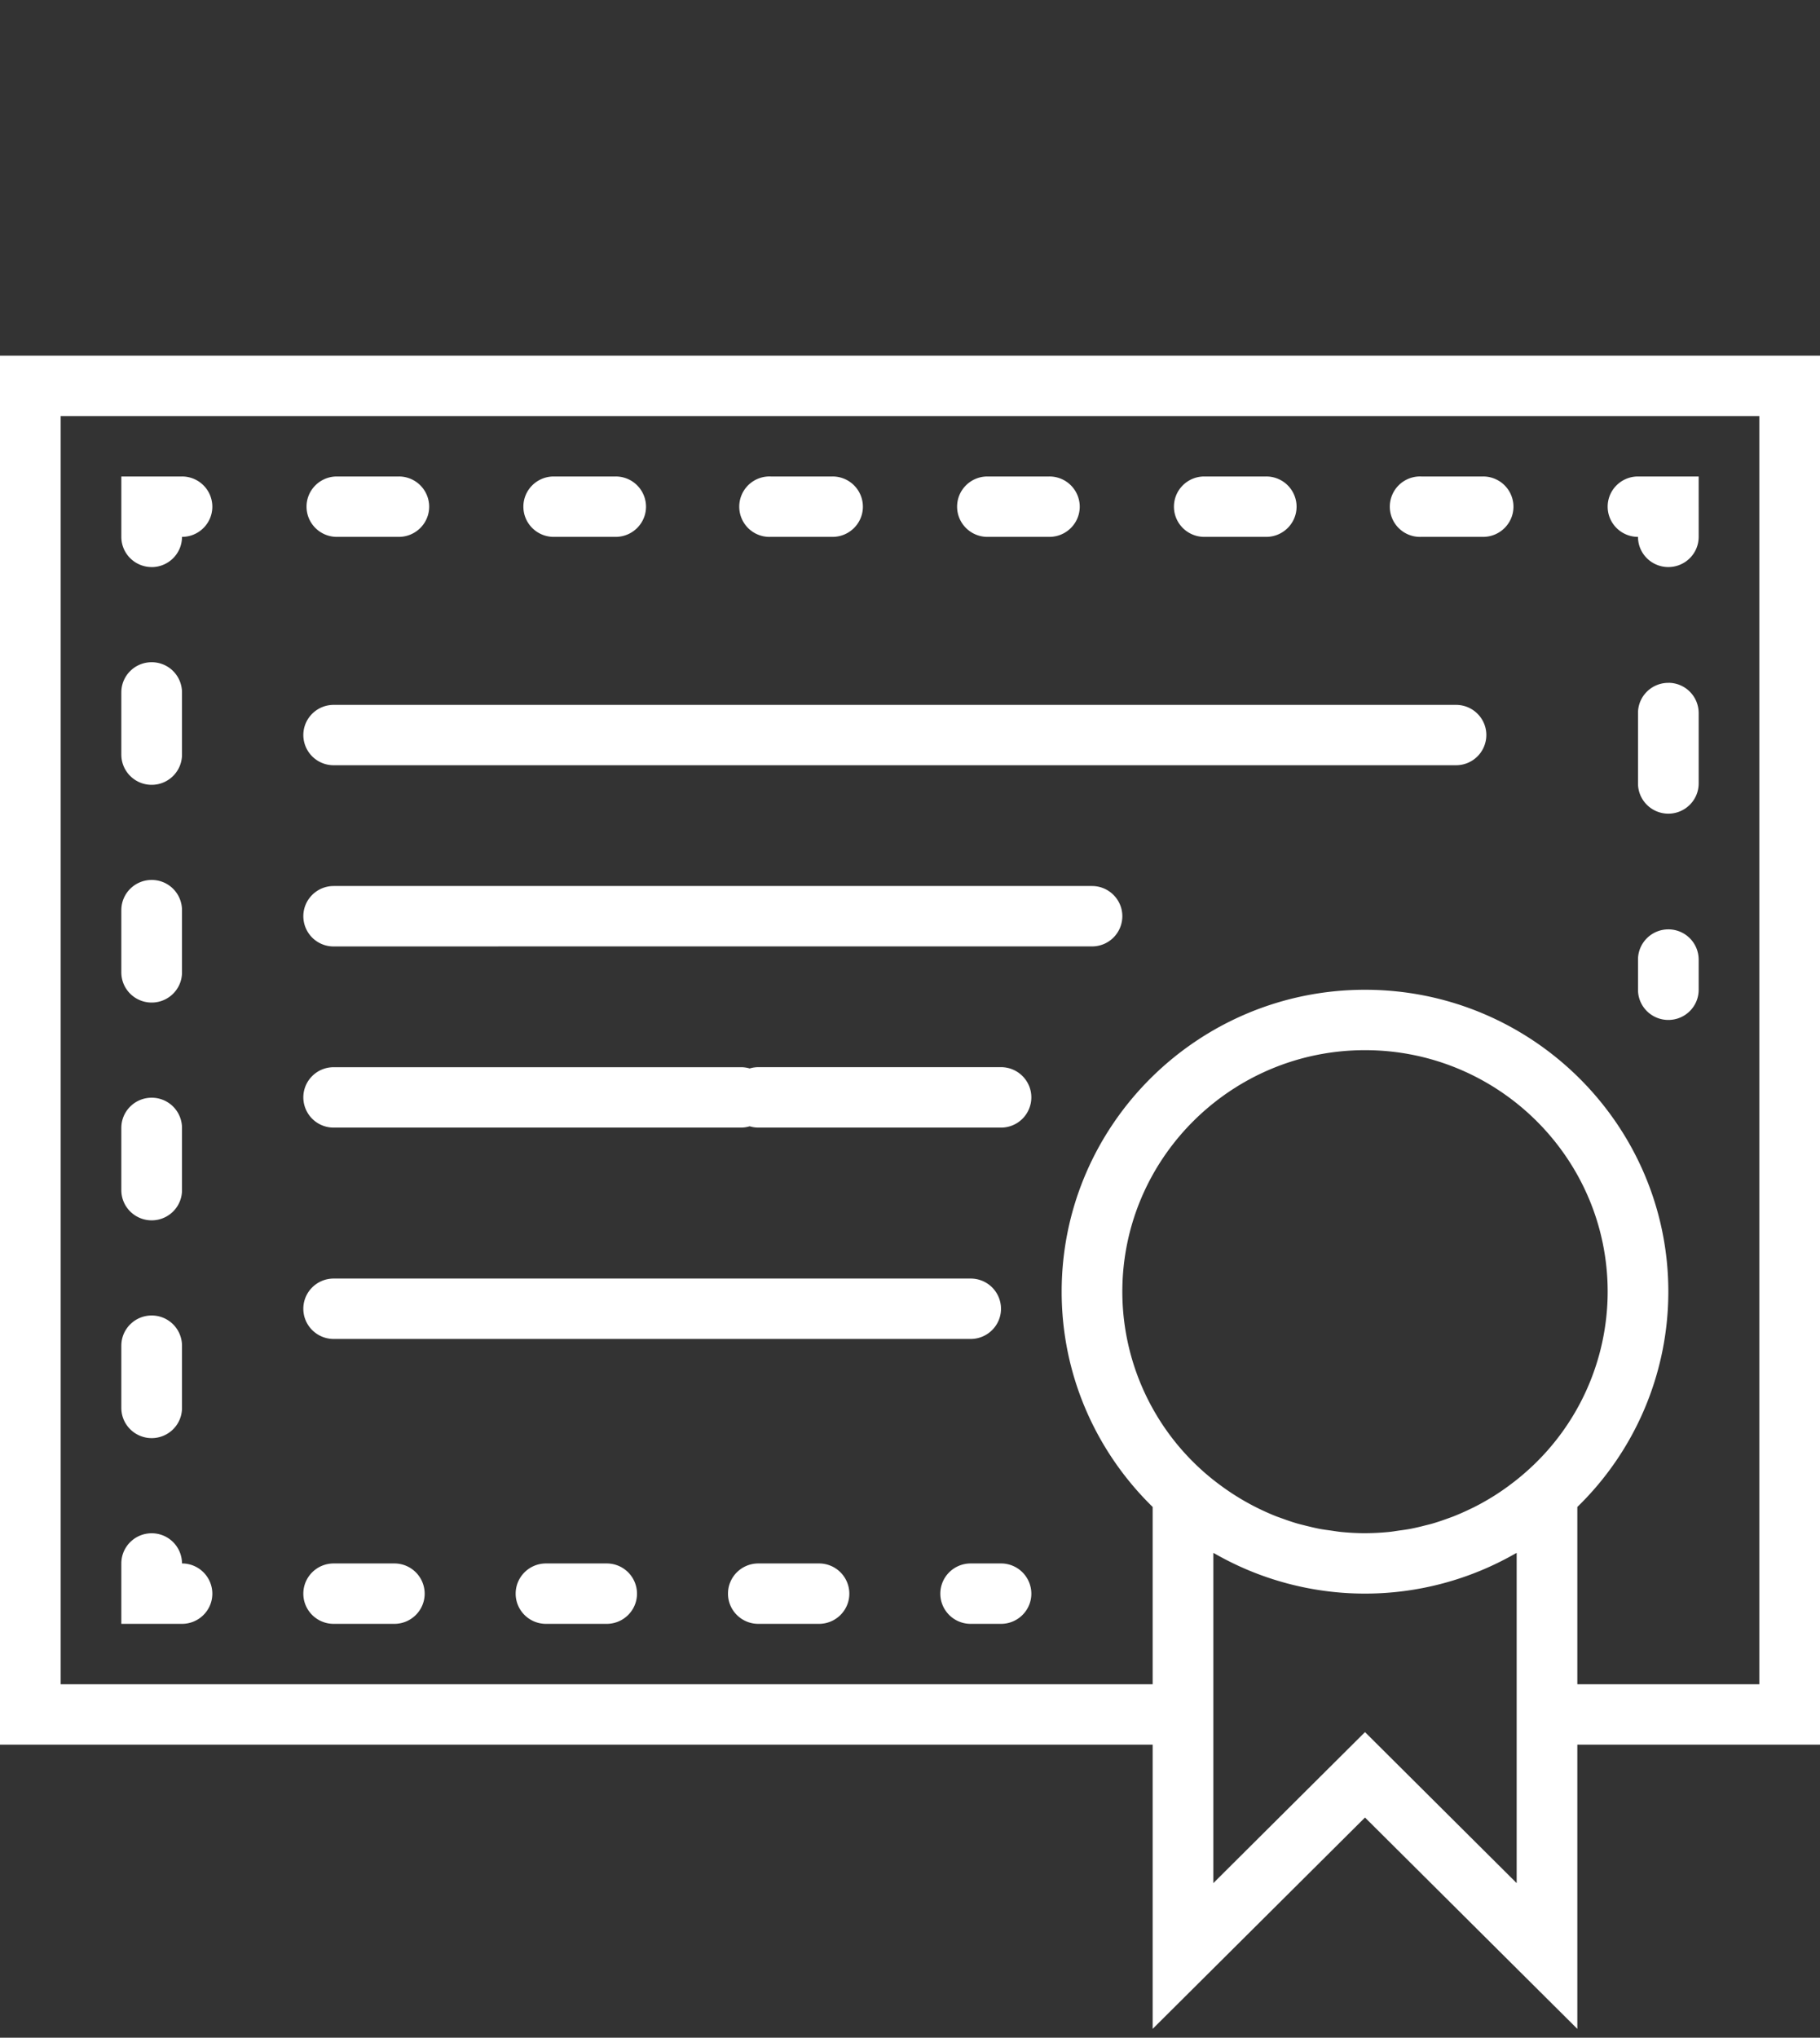 <svg width="42" height="47" xmlns="http://www.w3.org/2000/svg"><rect width="100%" height="100%" fill="#333333" stroke="none"/><g fill="#FFF"><path d="M38.5 21.436c-.386 0-.7.312-.7.697v.696c0 .385.314.696.7.696.386 0 .7-.31.7-.696v-.696a.698.698 0 0 0-.7-.697zm0-5.686c-.386 0-.7.31-.7.696v1.624c0 .385.314.697.7.697.386 0 .7-.312.7-.697v-1.624a.698.698 0 0 0-.7-.697zm-.7-3.367c0 .385.314.696.7.696.386 0 .7-.311.7-.696V10.99h-1.4c-.386 0-.7.311-.7.696 0 .385.314.697.7.697zm-25.022 0h1.43c.386 0 .7-.312.7-.697a.698.698 0 0 0-.7-.696h-1.43c-.386 0-.7.311-.7.696 0 .385.314.697.7.697zm5.005 0h1.43c.386 0 .7-.312.7-.697a.698.698 0 0 0-.7-.696h-1.43a.697.697 0 1 0 0 1.393zm5.004 0h1.43c.386 0 .7-.312.7-.697a.698.698 0 0 0-.7-.696h-1.43c-.386 0-.7.311-.7.696 0 .385.314.697.7.697zm10.009 0h1.43c.386 0 .7-.312.7-.697a.698.698 0 0 0-.7-.696h-1.43a.697.697 0 1 0 0 1.393zm-5.005 0h1.43c.386 0 .7-.312.7-.697a.698.698 0 0 0-.7-.696h-1.43c-.386 0-.7.311-.7.696 0 .385.314.697.7.697zm-20.017 0h1.43c.386 0 .7-.312.7-.697a.698.698 0 0 0-.7-.696h-1.43c-.386 0-.7.311-.7.696 0 .385.314.697.7.697zM3.5 13.08c.386 0 .7-.312.7-.697.386 0 .7-.312.7-.697a.698.698 0 0 0-.7-.696H2.8v1.393c0 .385.314.696.7.696zm0 5.022c.386 0 .7-.312.7-.697V15.97a.698.698 0 0 0-.7-.696c-.386 0-.7.31-.7.696v1.435c0 .385.314.697.7.697zm0 15.068c.386 0 .7-.311.7-.696v-1.435a.698.698 0 0 0-.7-.697c-.386 0-.7.311-.7.697v1.435c0 .384.314.696.7.696zm0-10.046c.386 0 .7-.311.7-.696v-1.435a.698.698 0 0 0-.7-.697c-.386 0-.7.311-.7.697v1.435c0 .385.314.696.7.696zm0 5.023c.386 0 .7-.311.7-.696v-1.436a.698.698 0 0 0-.7-.696c-.386 0-.7.311-.7.696v1.436c0 .384.314.696.7.696zm1.4 8.611a.698.698 0 0 0-.7-.697.698.698 0 0 0-.7-.696c-.386 0-.7.311-.7.696v1.393h1.4c.386 0 .7-.311.7-.696zm14-.697h-1.4c-.386 0-.7.311-.7.697 0 .385.314.696.7.696h1.4c.386 0 .7-.311.7-.696a.698.698 0 0 0-.7-.697zM7.7 37.454h1.4c.386 0 .7-.311.7-.696a.698.698 0 0 0-.7-.697H7.7c-.386 0-.7.311-.7.697 0 .385.314.696.7.696zm6.3-1.393h-1.4c-.386 0-.7.311-.7.697 0 .385.314.696.7.696H14c.386 0 .7-.311.7-.696a.698.698 0 0 0-.7-.697zm9.1 0h-.7c-.386 0-.7.311-.7.697 0 .385.314.696.7.696h.7c.386 0 .7-.311.7-.696a.698.698 0 0 0-.7-.697z"/><path d="M42 8.204H0V40.24h26.6v6.556l4.9-4.875 4.9 4.875V40.24H42V8.204zm-7 35.23l-3.5-3.483-3.5 3.483v-7.616c.008.005.018.008.027.013a6.98 6.98 0 0 0 6.946 0c.009-.005.019-.007.027-.013v7.616zm.205-9.475c-.11.097-.222.188-.339.275l-.067.05a5.612 5.612 0 0 1-.354.239l-.083.05a5.31 5.31 0 0 1-.36.197l-.105.05a5.578 5.578 0 0 1-.357.156c-.046.018-.093.034-.14.051a5.74 5.74 0 0 1-.343.114c-.062.018-.125.032-.188.048a5.332 5.332 0 0 1-.312.072c-.089.017-.18.029-.27.041-.084.012-.165.027-.25.034a5.731 5.731 0 0 1-.538.027c-.181 0-.36-.01-.538-.027-.083-.008-.165-.022-.248-.034-.09-.012-.182-.024-.271-.041-.105-.02-.209-.047-.313-.072-.063-.016-.126-.031-.188-.048a5.467 5.467 0 0 1-.342-.114l-.14-.05a5.756 5.756 0 0 1-.823-.404l-.082-.05a5.612 5.612 0 0 1-.354-.238l-.068-.05a5.543 5.543 0 0 1-2.232-4.441c0-3.073 2.512-5.572 5.6-5.572 3.088 0 5.6 2.5 5.6 5.571a5.54 5.54 0 0 1-1.895 4.166zm5.395 4.888h-4.2v-4.089a6.923 6.923 0 0 0 2.1-4.965c0-3.84-3.14-6.964-7-6.964s-7 3.124-7 6.964c0 1.943.806 3.701 2.1 4.965v4.089H1.4V9.597h39.2v29.25z"/><path d="M11.5 17.65H7.7a.698.698 0 0 1-.7-.696c0-.385.314-.696.7-.696h25.9c.386 0 .7.31.7.696a.698.698 0 0 1-.7.696H11.5zm0 4.18H7.7a.698.698 0 0 1-.7-.697c0-.385.314-.697.7-.697h17.5c.386 0 .7.312.7.697a.698.698 0 0 1-.7.696H11.5zm0 2.785h5.6c.07 0 .137.01.2.029a.704.704 0 0 1 .2-.03h5.6c.386 0 .7.312.7.697a.698.698 0 0 1-.7.697h-5.6a.704.704 0 0 1-.2-.03.704.704 0 0 1-.2.03H7.7a.698.698 0 0 1-.7-.697c0-.385.314-.696.7-.696h3.8zm-3.8 6.268h14.7c.386 0 .7-.312.7-.697a.698.698 0 0 0-.7-.696H7.7c-.386 0-.7.311-.7.696 0 .385.314.697.7.697z"/></g></svg>